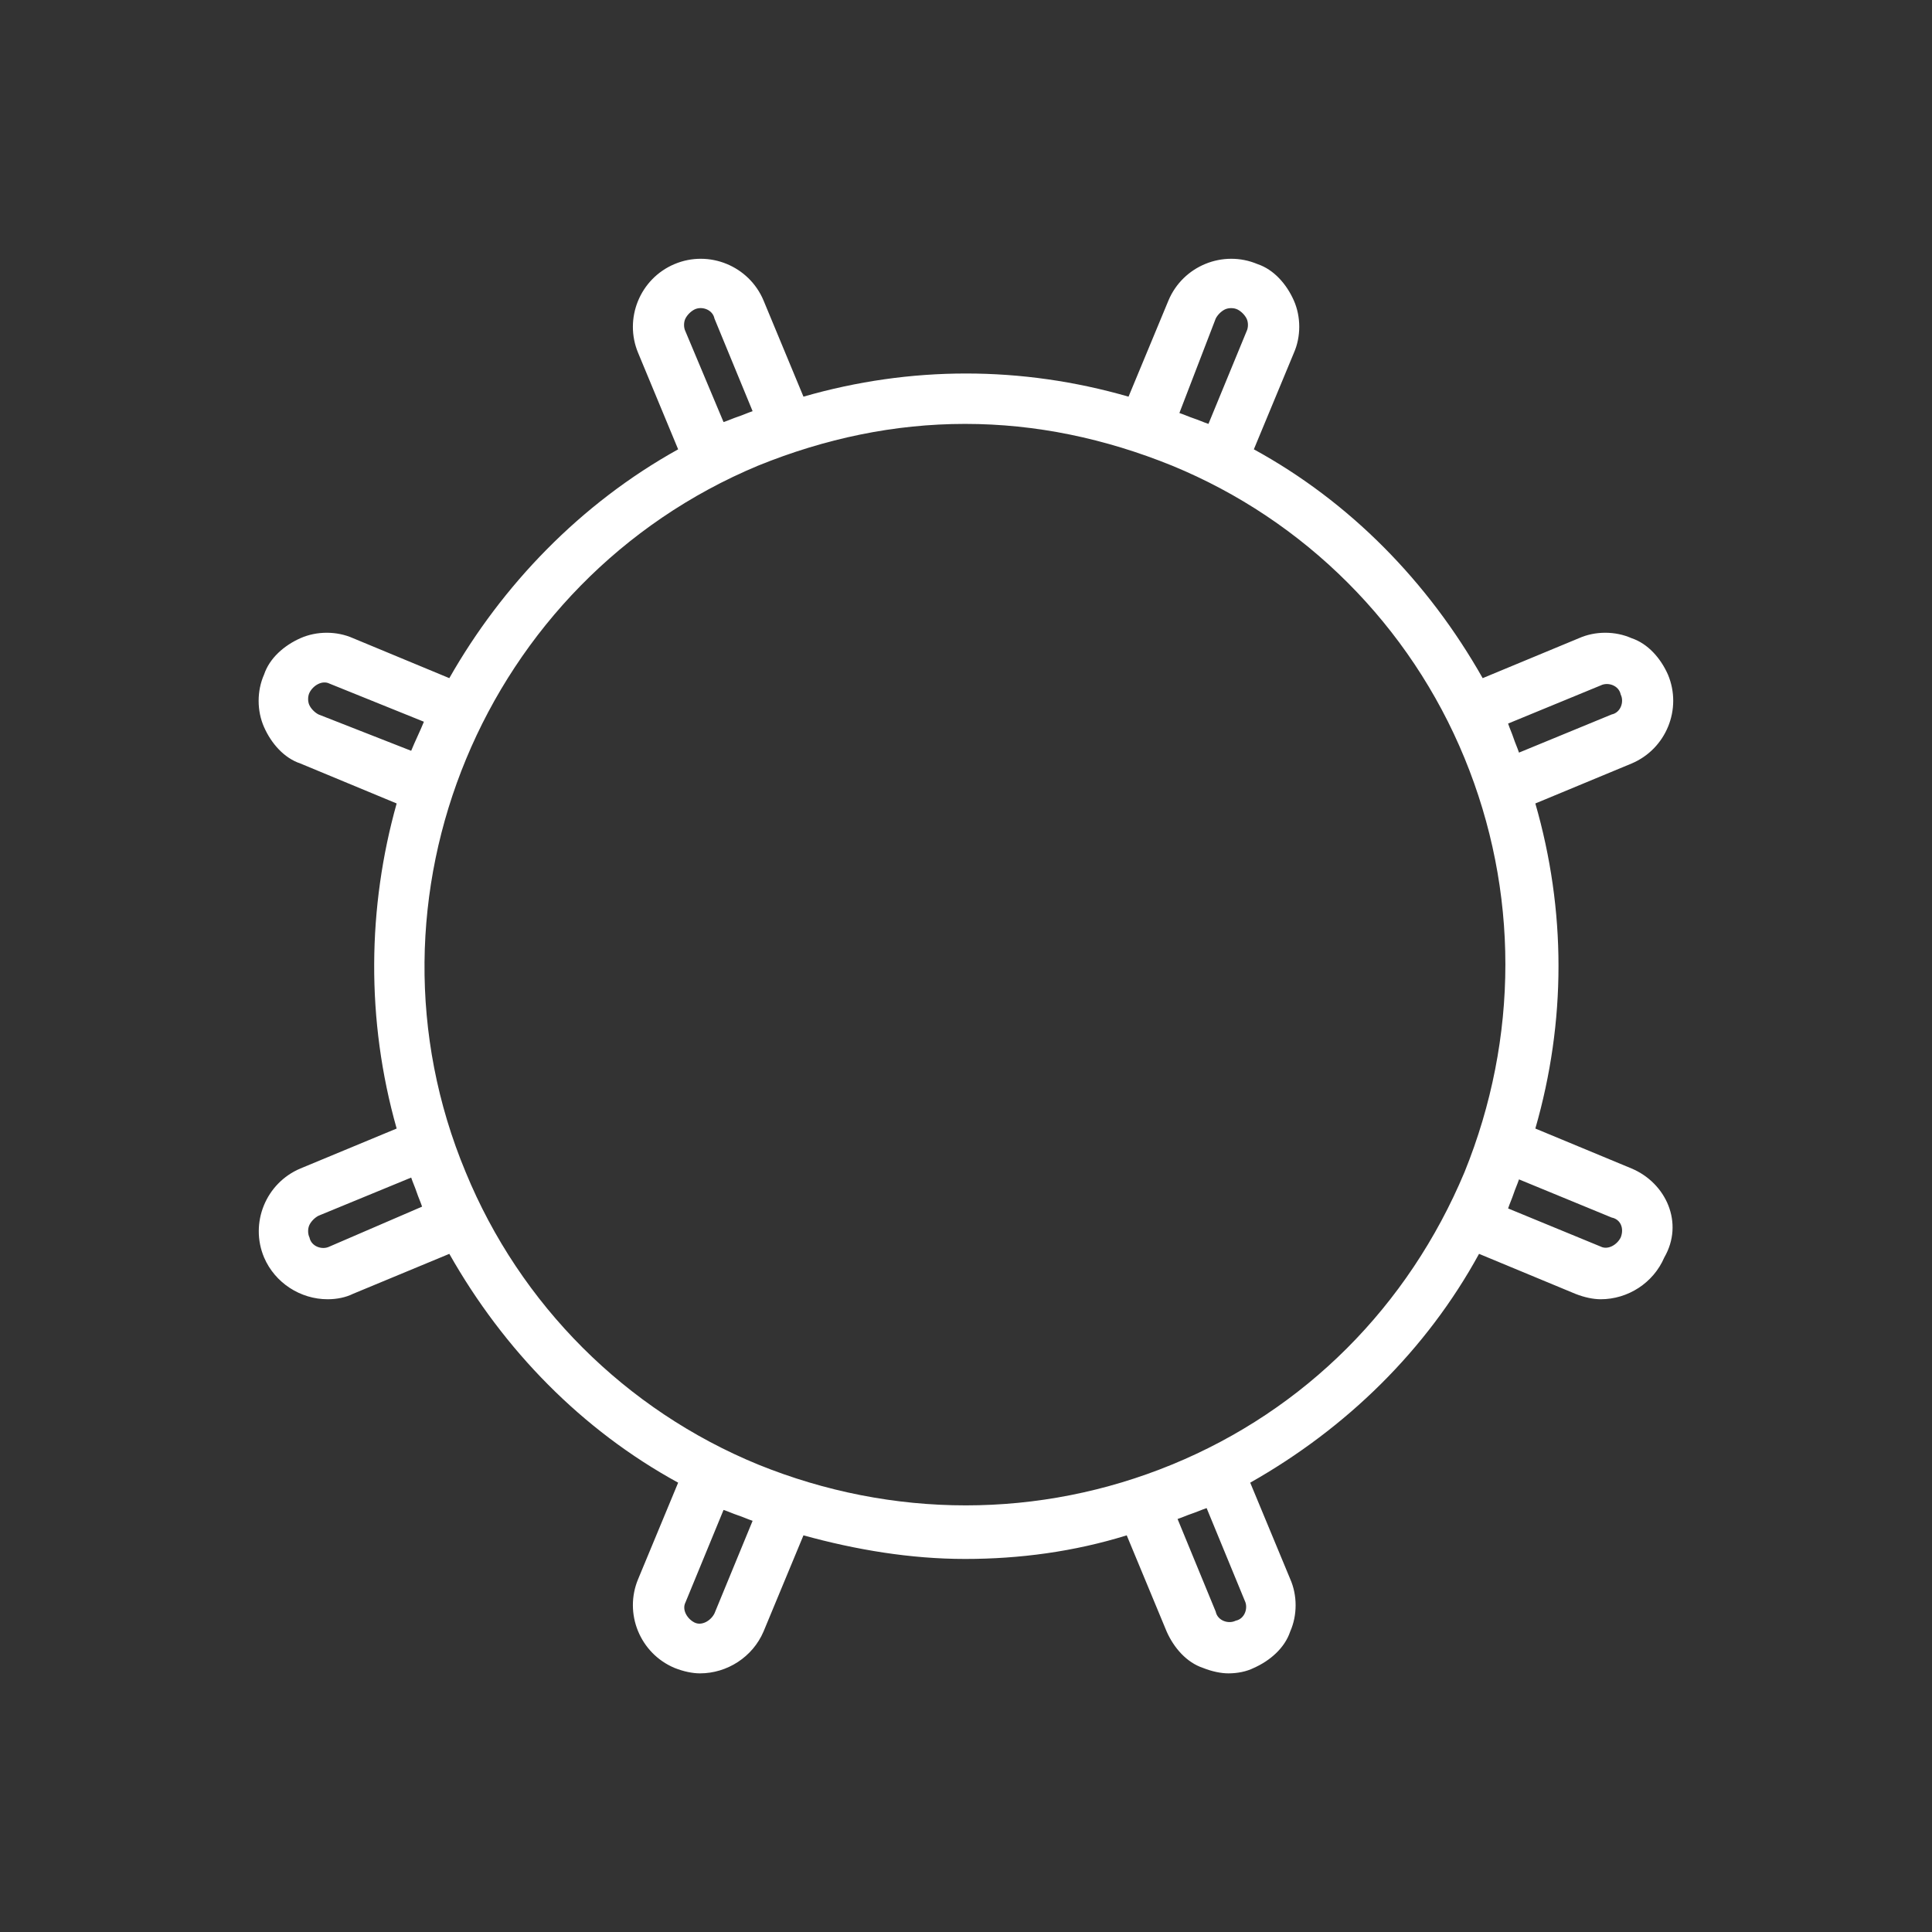 <?xml version="1.0" encoding="UTF-8" standalone="no" ?>
<!DOCTYPE svg PUBLIC "-//W3C//DTD SVG 1.1//EN" "http://www.w3.org/Graphics/SVG/1.1/DTD/svg11.dtd">
<svg xmlns="http://www.w3.org/2000/svg" xmlns:xlink="http://www.w3.org/1999/xlink" version="1.1" width="100" height="100" viewBox="0 0 100 100" xml:space="preserve">
<rect x="0" y="0" width="100" height="100" fill="#333333" stroke="none"/>
<desc>Created with Fabric.js 5.2.4</desc>
<defs>
</defs>
<rect x="0" y="0" width="100%" height="100%" fill="transparent"></rect>
<g transform="matrix(1 0 0 1 50 50)" id="b208c7d9-9f86-4620-8571-4d6d48c403a9"  >
<rect style="stroke: none; stroke-width: 1; stroke-dasharray: none; stroke-linecap: butt; stroke-dashoffset: 0; stroke-linejoin: miter; stroke-miterlimit: 4; fill: rgb(255,255,255); fill-rule: nonzero; opacity: 1; visibility: hidden;" vector-effect="non-scaling-stroke"  x="-50" y="-50" rx="0" ry="0" width="100" height="100" />
</g>
<g transform="matrix(Infinity NaN NaN Infinity 0 0)" id="ebfda2bc-f3dd-453c-9713-051b27a599d5"  >
</g>
<g transform="matrix(0.09 0 0 0.09 98.34 103.95)"  >
<path style="stroke: none; stroke-width: 1; stroke-dasharray: none; stroke-linecap: butt; stroke-dashoffset: 0; stroke-linejoin: miter; stroke-miterlimit: 4; fill: rgb(255,255,255); fill-rule: nonzero; opacity: 1;" vector-effect="non-scaling-stroke"  transform=" translate(-50.01, -47.25)" d="M 54.9 45.2 C 54.9 45.2 54.9 45.2 54.9 45.2 C 53.8 42.5 50.7 41.2 48 42.3 C 46.7 42.8 45.7 43.9 45.1 45.2 C 44.6 46.5 44.6 48 45.1 49.3 C 45.6 50.6 46.7 51.6 48 52.2 C 48.7 52.5 49.3 52.6 50 52.6 C 50.7 52.6 51.4 52.5 52 52.2 C 54.7 51 56 47.9 54.9 45.2 L 54.9 45.2 z M 50.9 49.5 C 50.3 49.7 49.6 49.7 49 49.5 C 48.4 49.3 47.9 48.8 47.7 48.2 C 47.5 47.6 47.5 46.9 47.7 46.3 C 47.9 45.7 48.4 45.2 49 45 C 49.3 44.9 49.6 44.8 49.9 44.8 C 50.8 44.8 51.8 45.4 52.1 46.3 C 52.7 47.5 52.2 49 50.9 49.5 L 50.9 49.5 z M 50.9 49.5" stroke-linecap="round" />
</g>
<g transform="matrix(0.94 0 0 0.94 50 50)"  >
<path style="stroke: none; stroke-width: 41; stroke-dasharray: none; stroke-linecap: butt; stroke-dashoffset: 0; stroke-linejoin: miter; stroke-miterlimit: 4; fill: rgb(255,255,255); fill-rule: nonzero; opacity: 1;" vector-effect="non-scaling-stroke"  transform=" translate(-50.05, -47.25)" d="M 86.7 58.4 L 81.4 56.2 C 83.1 50.3 83.1 44.2 81.4 38.3 L 86.7 36.1 C 88.6 35.3 89.5 33.1 88.7 31.2 C 88.3 30.3 87.6 29.5 86.7 29.2 C 85.8 28.8 84.7 28.8 83.8 29.2 L 78.5 31.4 C 75.5 26.1 71.2 21.7 65.9 18.8 L 68.1 13.5 C 68.5 12.6 68.5 11.5 68.1 10.6 C 67.7 9.7 67 8.9 66.1 8.6 C 64.2 7.8 62 8.7 61.2 10.6 L 59 15.9 C 53.1 14.2 47 14.2 41.1 15.9 L 38.9 10.6 C 38.1 8.7 35.9 7.8 34 8.6 C 32.1 9.4 31.2 11.6 32 13.5 L 34.2 18.8 C 28.8 21.8 24.5 26.3 21.6 31.4 L 16.3 29.2 C 15.4 28.8 14.3 28.8 13.4 29.2 C 12.5 29.6 11.7 30.3 11.4 31.2 C 11 32.1 11 33.2 11.4 34.1 C 11.8 35 12.5 35.8 13.4 36.1 L 18.7 38.3 C 17.1 44 17 50.2 18.7 56.2 L 13.4 58.4 C 11.5 59.2 10.6 61.4 11.4 63.3 C 12 64.7 13.4 65.6 14.9 65.6 C 15.4 65.6 15.9 65.5 16.3 65.3 L 21.6 63.1 C 24.6 68.4 28.9 72.8 34.2 75.7 L 32 81 C 31.2 82.9 32.1 85.1 34 85.9 C 34.5 86.1 35 86.2 35.4 86.2 C 36.9 86.2 38.3 85.3 38.9 83.9 L 41.1 78.6 C 44 79.4 47 79.9 50 79.9 C 53 79.9 56 79.5 58.9 78.6 L 61.1 83.9 C 61.5 84.8 62.2 85.6 63.1 85.9 C 63.6 86.1 64.1 86.2 64.5 86.2 C 65 86.2 65.5 86.1 65.9 85.9 C 66.8 85.5 67.6 84.8 67.9 83.9 C 68.3 83 68.3 81.9 67.9 81 L 65.7 75.7 C 71 72.7 75.4 68.4 78.3 63.1 L 83.6 65.3 C 84.1 65.5 84.6 65.6 85 65.6 C 86.5 65.6 87.9 64.7 88.5 63.3 C 89.6 61.4 88.6 59.2 86.7 58.4 L 86.7 58.4 z M 85 31.8 C 85.4 31.6 86 31.8 86.1 32.3 C 86.3 32.7 86.1 33.3 85.6 33.4 L 80.5 35.5 C 80.4 35.2 80.3 35 80.2 34.7 C 80.1 34.4 80 34.2 79.9 33.9 L 85 31.8 z M 63.8 11.6 C 63.9 11.4 64.1 11.2 64.3 11.1 C 64.5 11 64.8 11 65 11.1 C 65.2 11.2 65.4 11.4 65.5 11.6 C 65.6 11.8 65.6 12.1 65.5 12.3 L 63.4 17.4 C 63.1 17.3 62.9 17.2 62.6 17.1 C 62.3 17 62.1 16.9 61.8 16.8 L 63.8 11.6 z M 34.6 12.3 C 34.5 12.1 34.5 11.8 34.6 11.6 C 34.7 11.4 34.9 11.2 35.1 11.1 C 35.5 10.9 36.1 11.1 36.2 11.6 L 38.3 16.7 C 38 16.8 37.8 16.9 37.5 17 C 37.2 17.1 37 17.2 36.7 17.3 L 34.6 12.3 z M 14.4 33.4 C 14.2 33.3 14 33.1 13.9 32.9 C 13.8 32.7 13.8 32.4 13.9 32.2 C 14.1 31.8 14.6 31.5 15 31.7 L 20.2 33.8 C 20 34.3 19.7 34.9 19.5 35.4 L 14.4 33.4 z M 15 62.7 C 14.6 62.9 14 62.7 13.9 62.2 C 13.8 62 13.8 61.7 13.9 61.5 C 14 61.3 14.2 61.1 14.4 61 L 19.5 58.9 C 19.6 59.2 19.7 59.4 19.8 59.7 C 19.9 60 20 60.2 20.1 60.5 L 15 62.7 z M 36.2 82.9 C 36 83.3 35.5 83.6 35.1 83.4 C 34.7 83.2 34.4 82.7 34.6 82.3 L 36.7 77.2 C 37 77.3 37.2 77.4 37.5 77.5 C 37.8 77.6 38 77.7 38.3 77.8 L 36.2 82.9 z M 65.4 82.2 C 65.6 82.6 65.4 83.2 64.9 83.3 C 64.5 83.5 63.9 83.3 63.8 82.8 L 61.7 77.7 C 62 77.6 62.2 77.5 62.5 77.4 C 62.8 77.3 63 77.2 63.3 77.1 L 65.4 82.2 z M 61.4 74.7 C 54.1 77.7 46 77.7 38.6 74.7 C 31.3 71.7 25.5 65.9 22.5 58.6 C 16.2 43.5 23.5 26 38.6 19.7 C 42.3 18.2 46.1 17.4 50 17.4 C 53.9 17.4 57.7 18.2 61.4 19.7 C 68.7 22.7 74.5 28.5 77.5 35.8 C 80.5 43.1 80.5 51.2 77.5 58.6 C 74.4 66 68.7 71.7 61.4 74.7 L 61.4 74.7 z M 86.1 62.2 C 85.9 62.6 85.4 62.9 85 62.7 L 79.9 60.6 C 80 60.3 80.1 60.1 80.2 59.8 C 80.3 59.5 80.4 59.3 80.5 59 L 85.6 61.1 C 86.1 61.2 86.3 61.7 86.1 62.2 L 86.1 62.2 z M 86.1 62.2" stroke-linecap="round" />
</g>
</svg>